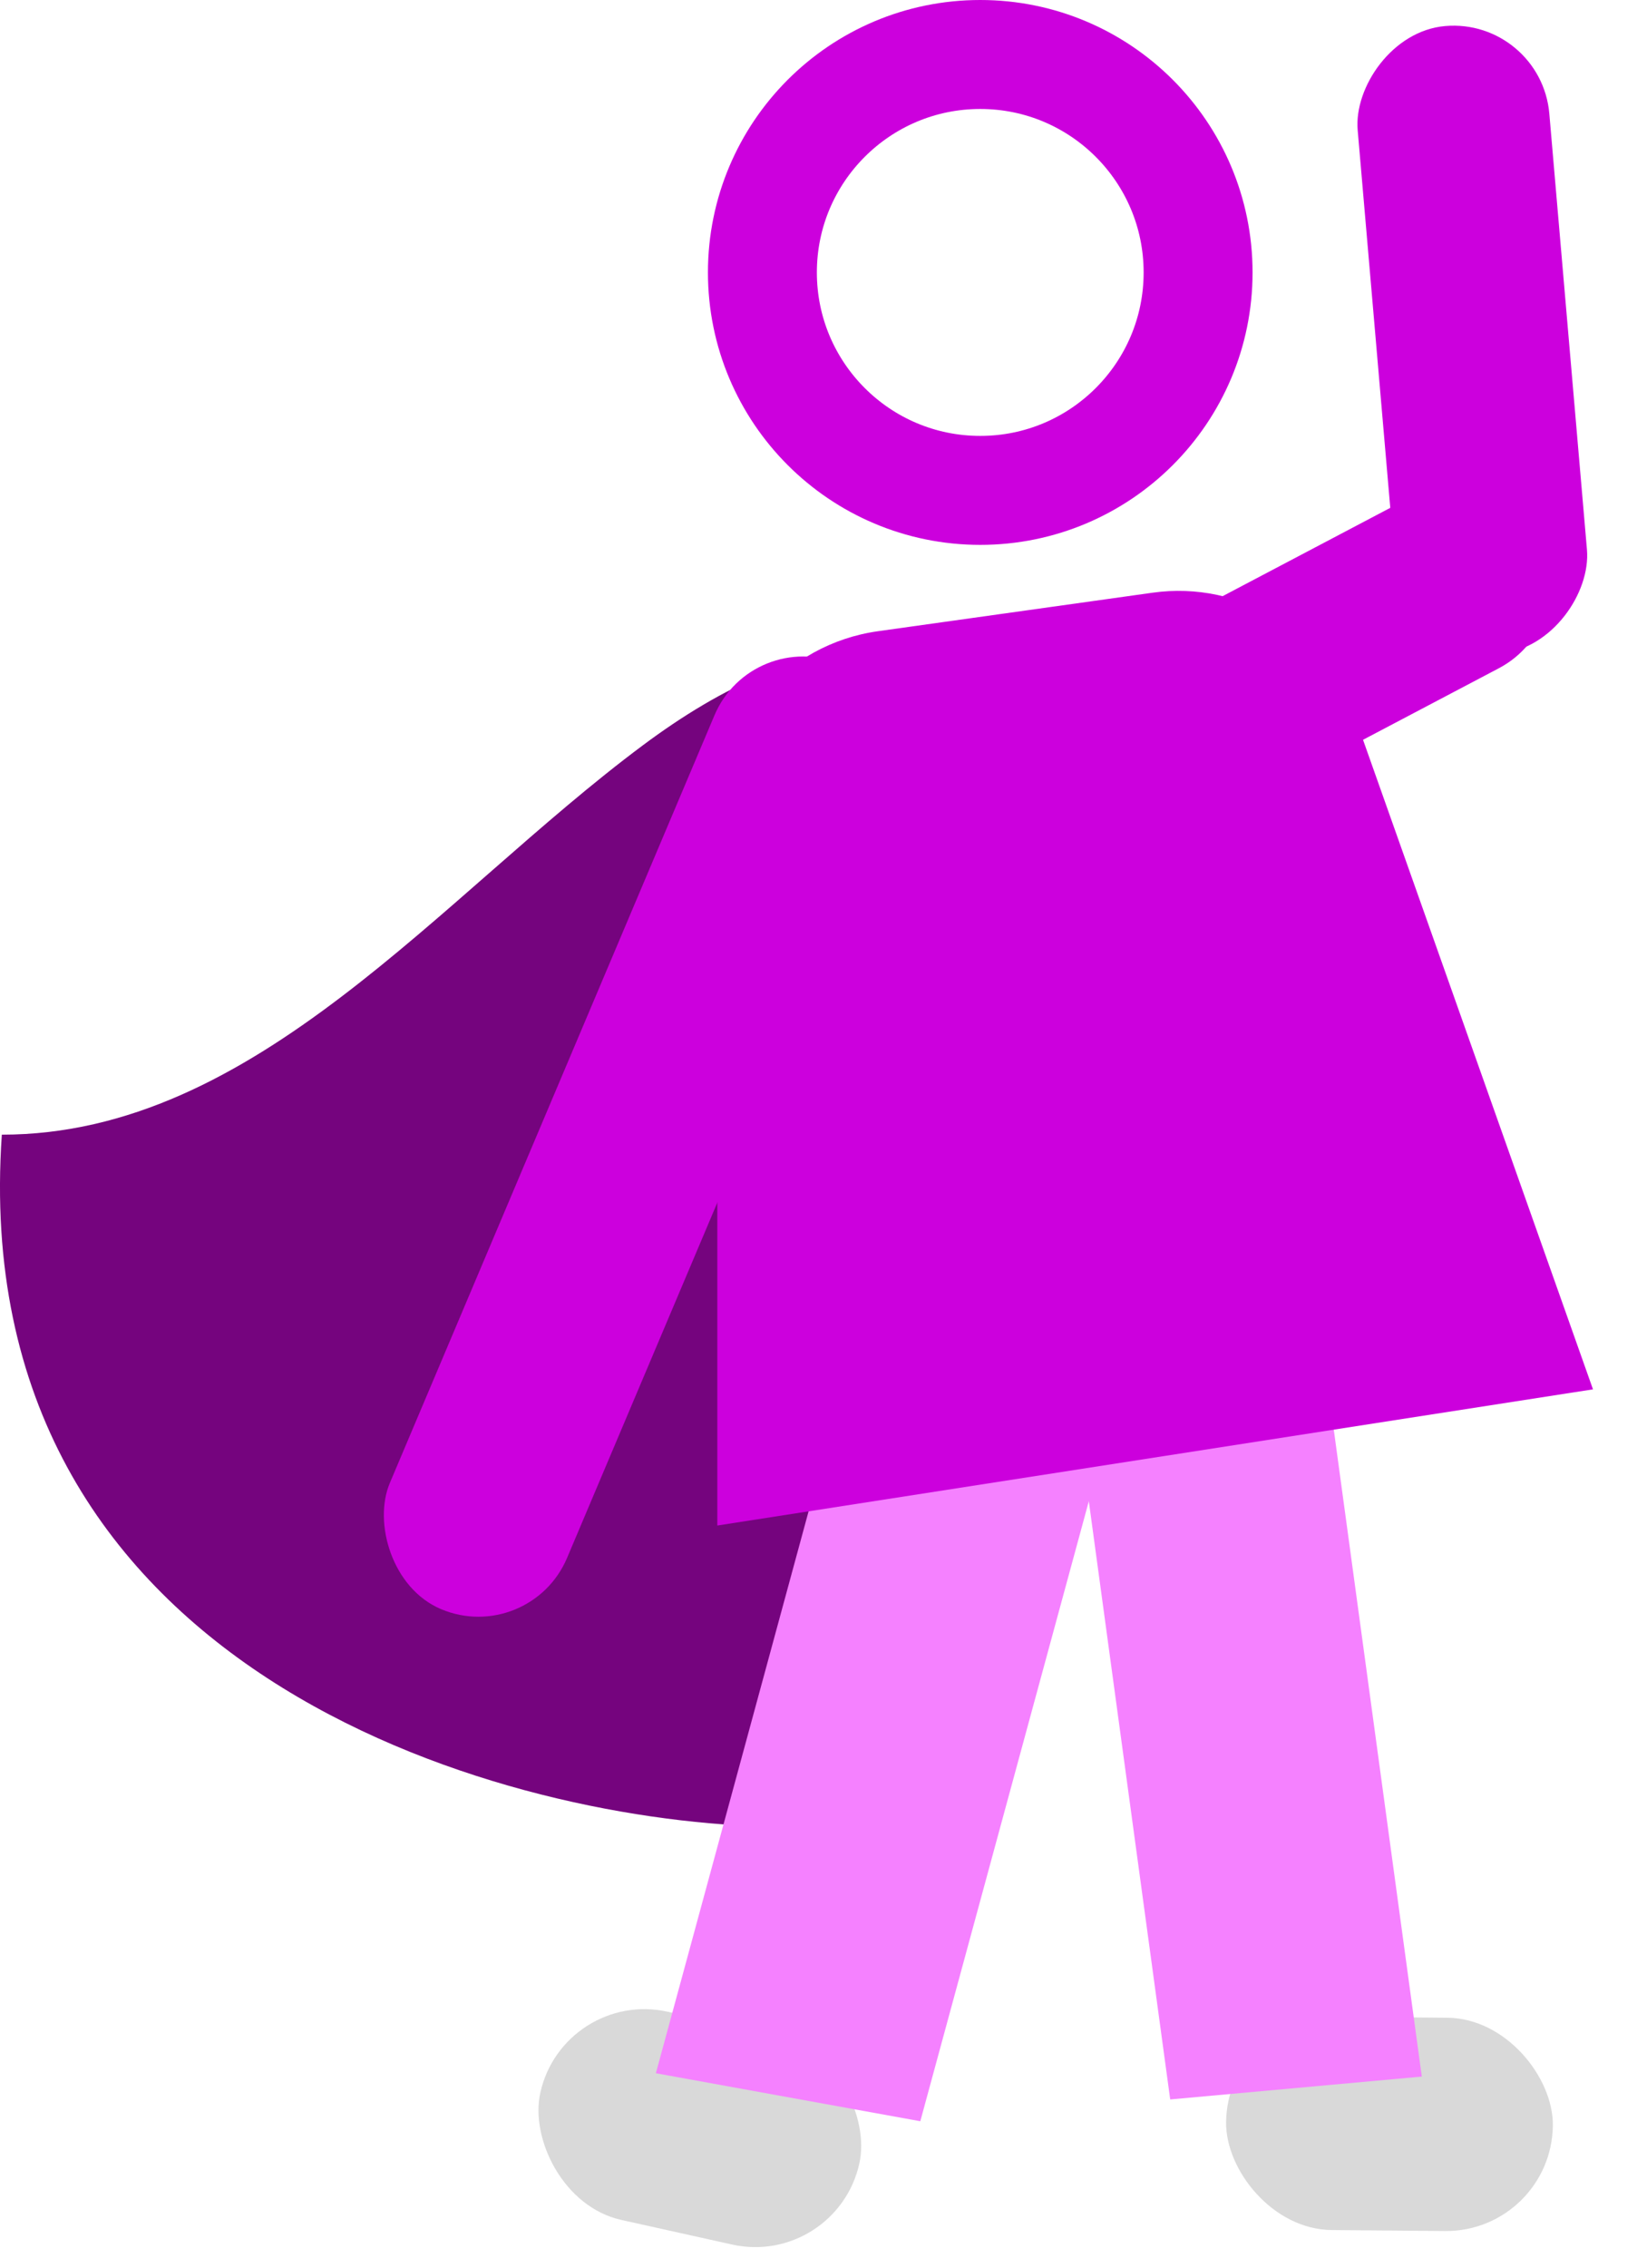 <?xml version="1.0" encoding="UTF-8"?> <svg xmlns="http://www.w3.org/2000/svg" width="26" height="36" viewBox="0 0 26 36" fill="none"><path d="M12.108 28.994L15.036 25.334L16.866 21.674L14.055 10.379C12.808 10.254 11.473 10.89 10.21 11.832C6.977 14.241 4.061 18.013 0.029 18.013C-0.557 26.505 7.838 28.872 12.108 28.994Z" fill="#75047E"></path><rect x="19.488" y="32.002" width="5.19" height="3.386" rx="1.693" transform="rotate(0.484 19.488 32.002)" fill="#D9D9D9"></rect><rect x="8.949" y="31.569" width="5.19" height="3.386" rx="1.693" transform="rotate(12.522 8.949 31.569)" fill="#D9D9D9"></rect><circle cx="4.325" cy="4.325" r="3.46" transform="matrix(-1 0 0 1 19.894 0)" stroke="#CC00DD" stroke-width="1.73"></circle><rect width="3.056" height="6.785" rx="1.528" transform="matrix(-0.466 -0.885 -0.885 0.466 25.159 9.896)" fill="#CC00DD"></rect><rect x="8.411" y="26.14" width="3.056" height="16.289" rx="1.528" transform="rotate(-157.068 8.411 26.14)" fill="#CC00DD"></rect><path d="M17.136 22.677C16.986 21.579 17.76 20.607 18.863 20.507C19.967 20.407 20.983 21.216 21.132 22.314L22.582 32.966L18.586 33.329L17.136 22.677Z" fill="#F581FF"></path><path d="M13.233 22.557C13.542 21.419 14.733 20.668 15.893 20.878C17.053 21.088 17.742 22.181 17.433 23.319L14.617 33.675L10.417 32.913L13.233 22.557Z" fill="#F581FF"></path><path d="M11.393 12.954C11.393 11.477 12.48 10.227 13.942 10.021L18.308 9.409C19.701 9.214 21.04 10.026 21.51 11.353L25.301 22.056L11.393 24.218L11.393 12.954Z" fill="#CC00DD"></path><rect width="3.056" height="10.005" rx="1.528" transform="matrix(-0.996 0.086 0.086 0.996 24.476 0.282)" fill="#CC00DD"></rect></svg> 